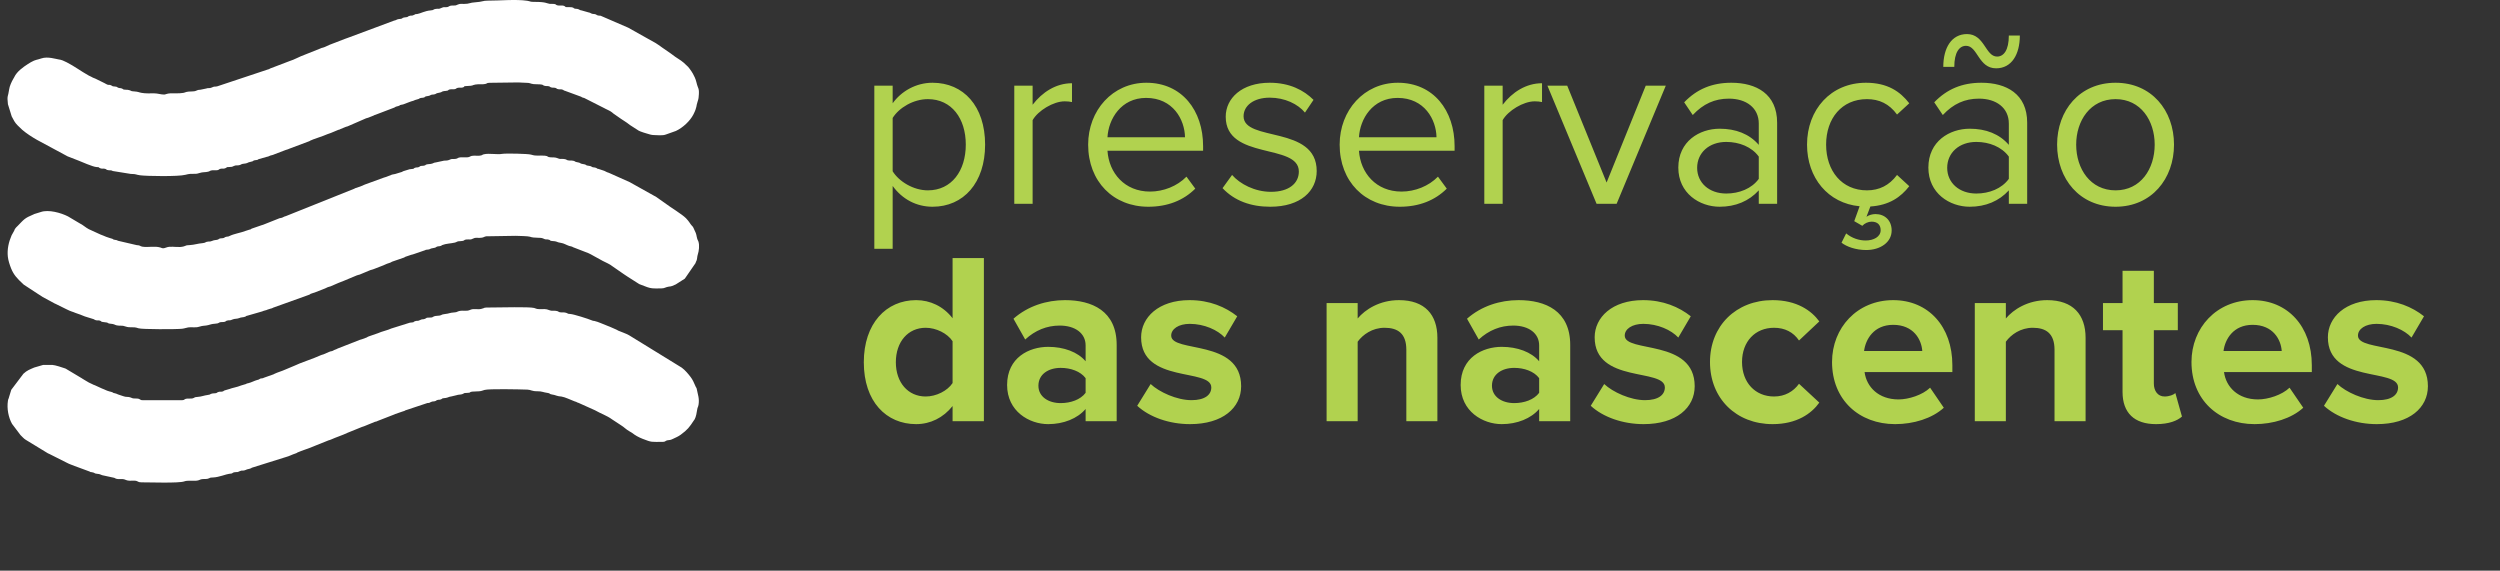 <svg width="184" height="42" viewBox="0 0 184 42" fill="none" xmlns="http://www.w3.org/2000/svg">
<rect x="0" y="0" width="184" height="42" fill="#333333" stroke="none"/>
<path fill-rule="evenodd" clip-rule="evenodd" d="M12.09 6.96C11.837 6.96 11.609 6.871 11.346 6.87C11.029 6.868 10.731 6.892 10.415 6.834C10.179 6.79 10.205 6.75 9.821 6.723C9.619 6.708 9.713 6.7 9.545 6.644C9.431 6.606 9.399 6.612 9.271 6.605C8.99 6.591 9.165 6.606 9 6.528C8.846 6.456 8.85 6.511 8.712 6.461C8.555 6.405 8.692 6.396 8.451 6.367C8.214 6.338 8.38 6.383 8.212 6.298C8.021 6.202 8.086 6.278 7.917 6.234C7.852 6.217 7.8 6.172 7.687 6.116L7.007 5.782C6.94 5.751 6.961 5.766 6.893 5.738C6.771 5.688 6.865 5.727 6.763 5.674C6.753 5.668 6.722 5.652 6.711 5.647L6.526 5.558C5.971 5.249 5.472 4.872 4.912 4.587C4.715 4.487 4.528 4.396 4.303 4.371C4.151 4.355 3.508 4.136 3.043 4.3C2.7 4.421 2.639 4.373 2.274 4.578C2.177 4.632 2.165 4.638 2.054 4.711C1.689 4.951 1.248 5.262 1.054 5.668C1.05 5.677 1.045 5.687 1.041 5.695L0.983 5.794C0.854 6.013 0.705 6.338 0.674 6.575C0.6 7.145 0.502 6.989 0.583 7.668L0.861 8.567C0.992 8.821 1.094 9.03 1.295 9.226L1.635 9.553C1.965 9.835 2.347 10.079 2.73 10.298L4.893 11.463C4.907 11.47 4.964 11.503 4.966 11.504L5.784 11.822C5.969 11.902 6.85 12.277 7.081 12.292C7.404 12.313 7.183 12.307 7.375 12.383C7.522 12.442 7.592 12.388 7.728 12.424C7.892 12.468 7.76 12.496 7.982 12.527C8.192 12.557 8.122 12.5 8.305 12.588L9.623 12.8C10.086 12.809 9.941 12.851 10.309 12.901C10.798 12.967 13.134 13.003 13.645 12.865C14.227 12.708 14.254 12.878 14.685 12.733C14.934 12.65 15.1 12.693 15.329 12.634C15.452 12.603 15.45 12.552 15.618 12.534C15.736 12.521 15.89 12.547 16.001 12.524C16.17 12.489 16.09 12.448 16.246 12.418C16.4 12.389 16.431 12.447 16.601 12.373C16.78 12.294 16.585 12.304 16.902 12.291C17.107 12.283 17.046 12.288 17.22 12.215C17.389 12.145 17.378 12.191 17.562 12.165C17.735 12.14 17.715 12.094 17.852 12.062C17.965 12.035 18.063 12.048 18.18 12.002C18.338 11.94 18.264 11.946 18.47 11.904C18.704 11.856 18.566 11.845 18.721 11.8C18.795 11.78 18.82 11.793 18.892 11.777C19.077 11.735 18.881 11.79 19.031 11.715L19.638 11.542C19.8 11.514 19.766 11.495 19.898 11.45C20.043 11.4 20.033 11.432 20.198 11.355L21.016 11.043C21.204 10.995 21.184 10.984 21.306 10.94L22.702 10.416C22.823 10.375 22.78 10.38 22.833 10.351C23.015 10.252 23.804 10.014 24.085 9.88L24.372 9.778C24.381 9.774 24.39 9.77 24.398 9.766L24.897 9.558C24.948 9.543 24.901 9.563 24.959 9.543C25.102 9.495 24.958 9.55 25.04 9.507L25.428 9.346C25.515 9.309 25.491 9.332 25.58 9.301L26.943 8.708C27.009 8.682 27.021 8.693 27.095 8.665L27.487 8.51C27.606 8.454 27.474 8.501 27.625 8.451L29.014 7.921C29.137 7.875 29.025 7.901 29.14 7.853C29.23 7.815 29.209 7.838 29.295 7.812C29.543 7.736 29.292 7.763 29.577 7.702C29.662 7.684 29.626 7.703 29.704 7.673L30.128 7.511C30.275 7.443 30.277 7.469 30.425 7.416C30.593 7.356 30.494 7.364 30.713 7.313C30.93 7.263 30.806 7.24 30.995 7.205C31.071 7.191 31.092 7.208 31.172 7.184C31.362 7.13 31.178 7.171 31.297 7.115C31.305 7.111 31.315 7.105 31.323 7.102C31.333 7.099 31.343 7.095 31.353 7.092C31.487 7.054 31.537 7.082 31.667 7.015C31.746 6.974 31.634 7.01 31.746 6.976C31.823 6.953 31.845 6.966 31.923 6.954C32.096 6.927 32.055 6.894 32.175 6.856C32.304 6.815 32.353 6.836 32.486 6.777C32.584 6.733 32.444 6.765 32.623 6.716C32.691 6.697 32.707 6.704 32.793 6.694C33.092 6.66 32.904 6.644 33.079 6.588C33.186 6.555 33.304 6.584 33.416 6.571C33.614 6.549 33.537 6.496 33.697 6.462C33.822 6.436 33.94 6.476 34.063 6.436C34.297 6.359 34.009 6.347 34.352 6.332C34.902 6.31 34.688 6.279 34.985 6.223C35.235 6.175 35.493 6.235 35.72 6.179C35.913 6.132 35.776 6.106 36.035 6.094L38.151 6.067C38.327 6.067 38.518 6.096 38.74 6.095C39.04 6.094 39.002 6.159 39.278 6.192C39.417 6.208 39.743 6.197 39.867 6.224C40.024 6.257 39.912 6.271 40.087 6.317C40.203 6.348 40.268 6.321 40.374 6.344C40.529 6.378 40.425 6.399 40.59 6.439C40.701 6.467 40.77 6.439 40.876 6.469C41.001 6.505 40.928 6.536 41.09 6.566C41.202 6.587 41.271 6.556 41.382 6.591C41.527 6.637 41.428 6.645 41.597 6.688L42.769 7.119C42.868 7.168 42.722 7.117 42.868 7.175C42.939 7.204 42.929 7.189 42.993 7.209L44.499 7.972C44.507 7.976 44.516 7.982 44.524 7.986C44.532 7.99 44.541 7.996 44.549 8C44.723 8.094 44.901 8.152 45.054 8.278C45.122 8.335 45.149 8.368 45.23 8.415L45.506 8.608C45.79 8.819 46.089 8.975 46.361 9.2L46.981 9.599C46.989 9.603 46.998 9.61 47.005 9.615L47.142 9.676C47.324 9.74 47.382 9.767 47.611 9.83C47.769 9.874 47.924 9.938 48.127 9.941C48.4 9.944 48.767 9.999 49.023 9.895L49.747 9.638C50.251 9.405 50.789 8.906 51.034 8.425C51.319 7.863 51.224 7.815 51.345 7.474C51.41 7.294 51.431 7.142 51.438 6.923C51.446 6.655 51.439 6.585 51.356 6.39C51.279 6.211 51.246 5.919 51.128 5.679C51.09 5.601 51.11 5.661 51.074 5.574C50.992 5.381 50.793 5.092 50.641 4.917L50.322 4.616C50.078 4.401 49.75 4.24 49.495 4.03C49.471 4.009 49.4 3.958 49.381 3.946L48.689 3.467C48.682 3.462 48.673 3.455 48.666 3.45C48.66 3.445 48.651 3.438 48.645 3.433C48.519 3.337 48.423 3.283 48.27 3.178L46.239 2.039L44.278 1.19C44.141 1.123 44.175 1.174 44.026 1.141C43.847 1.101 43.958 1.087 43.802 1.045C43.687 1.014 43.672 1.049 43.532 0.997C43.425 0.957 43.478 0.945 43.311 0.911L42.811 0.769C42.594 0.729 42.71 0.724 42.558 0.674C42.427 0.631 42.385 0.662 42.283 0.629C42.182 0.597 42.27 0.57 42.065 0.533C41.96 0.515 41.852 0.535 41.75 0.527C41.497 0.51 41.715 0.529 41.54 0.445C41.359 0.359 41.171 0.45 40.983 0.38C40.87 0.338 40.941 0.31 40.767 0.289C40.672 0.277 40.559 0.295 40.458 0.283C40.253 0.257 40.176 0.131 39.323 0.139C38.995 0.142 39.056 0.096 38.801 0.057C37.975 -0.068 36.753 0.053 35.879 0.048C35.562 0.046 35.464 0.139 35.019 0.165C34.543 0.192 34.567 0.291 34.159 0.288C33.973 0.287 33.852 0.267 33.708 0.33C33.453 0.441 33.567 0.39 33.263 0.407C33.044 0.419 33.059 0.492 32.931 0.519C32.724 0.562 32.712 0.474 32.48 0.588C32.271 0.69 32.305 0.622 32.085 0.653C31.835 0.689 31.976 0.745 31.695 0.766C31.27 0.799 30.942 0.995 30.715 1.03C30.531 1.058 30.652 1 30.506 1.081C30.272 1.208 30.312 1.102 30.105 1.179C29.994 1.221 30.054 1.23 29.954 1.259C29.877 1.281 29.832 1.264 29.742 1.287C29.573 1.327 29.662 1.329 29.581 1.363C29.486 1.403 29.466 1.383 29.349 1.403C29.14 1.44 29.226 1.472 28.994 1.521L25.718 2.742C25.624 2.778 25.44 2.843 25.373 2.867L24.272 3.291C24.101 3.353 23.959 3.453 23.781 3.502C23.649 3.539 23.69 3.515 23.571 3.572L22.429 4.028C22.08 4.144 21.66 4.395 21.296 4.502L19.878 5.043C19.734 5.112 19.93 5.059 19.716 5.113L15.989 6.354C15.752 6.411 15.845 6.321 15.568 6.448C15.409 6.521 15.35 6.449 15.167 6.518L14.749 6.604C14.509 6.611 14.497 6.67 14.346 6.709C14.253 6.733 13.961 6.732 13.873 6.742C13.644 6.769 13.63 6.813 13.493 6.836C13.165 6.89 12.84 6.86 12.519 6.871C12.31 6.878 12.165 6.96 12.09 6.96Z" fill="white"/>
<path fill-rule="evenodd" clip-rule="evenodd" d="M36.962 11.325C36.586 11.393 35.995 11.265 35.62 11.354C35.463 11.392 35.554 11.394 35.425 11.435C35.276 11.483 35.071 11.455 34.901 11.457C34.597 11.461 34.643 11.535 34.466 11.57C34.328 11.598 34.076 11.569 33.923 11.577C33.641 11.592 33.735 11.68 33.496 11.698C33.183 11.721 33.315 11.662 33.031 11.781C32.869 11.848 32.726 11.791 32.555 11.852L32.103 11.949C31.844 11.981 31.931 12.033 31.674 12.069C31.601 12.079 31.493 12.079 31.429 12.096C31.246 12.142 31.407 12.13 31.242 12.183C31.139 12.216 31.101 12.189 30.995 12.212C30.804 12.253 30.974 12.244 30.814 12.301C30.708 12.338 30.68 12.308 30.574 12.339C30.38 12.397 30.564 12.384 30.392 12.43C30.302 12.454 30.244 12.432 30.145 12.457L29.727 12.585C29.536 12.641 29.709 12.627 29.503 12.678L29.086 12.805C28.988 12.836 28.952 12.82 28.856 12.85C28.631 12.923 28.5 13.011 28.255 13.071L26.851 13.583C26.713 13.628 26.796 13.621 26.663 13.669L26.26 13.816C26.098 13.859 26.189 13.838 26.066 13.894L21.064 15.896C20.977 15.933 21.025 15.906 20.942 15.934L20.758 16.023C20.654 16.062 20.645 16.034 20.537 16.076L19.361 16.544C19.317 16.559 19.319 16.552 19.269 16.57L18.542 16.821C18.378 16.886 18.564 16.858 18.348 16.906L18.056 17C17.702 17.139 17.24 17.2 16.898 17.367C16.739 17.445 16.796 17.39 16.645 17.429C16.487 17.47 16.574 17.48 16.457 17.517C16.35 17.55 16.314 17.523 16.214 17.547C16.069 17.581 16.127 17.604 16.027 17.636C15.862 17.69 15.836 17.637 15.586 17.739C15.456 17.793 15.5 17.765 15.344 17.777C15.084 17.798 15.165 17.875 14.909 17.895C14.566 17.922 14.309 18.02 13.966 18.039C13.619 18.058 13.765 18.064 13.519 18.137C13.194 18.234 12.785 18.134 12.448 18.165C12.277 18.181 12.134 18.274 12.011 18.273C11.918 18.272 11.873 18.237 11.794 18.214C11.376 18.093 10.911 18.221 10.489 18.157C10.279 18.124 10.36 18.055 10.056 18.04L8.689 17.722C8.541 17.653 8.64 17.688 8.485 17.657C8.194 17.6 8.463 17.668 8.282 17.58C8.237 17.558 7.892 17.48 7.589 17.335C7.514 17.3 7.561 17.324 7.476 17.292C7.396 17.261 7.454 17.288 7.392 17.259L6.531 16.865C6.288 16.738 6.106 16.55 5.864 16.437L5.004 15.927C4.485 15.662 3.575 15.406 3.004 15.604L2.524 15.752C2.517 15.756 2.507 15.762 2.499 15.766C2.49 15.769 2.48 15.774 2.472 15.778C1.788 16.065 1.788 16.131 1.276 16.653C1.211 16.718 1.208 16.708 1.143 16.793C1.045 16.921 1.111 16.846 1.049 16.971L0.853 17.323C0.643 17.809 0.516 18.34 0.578 18.902C0.609 19.179 0.72 19.51 0.819 19.759C1.011 20.239 1.291 20.525 1.664 20.869C1.67 20.874 1.678 20.882 1.684 20.887L1.723 20.926C1.729 20.932 1.737 20.941 1.743 20.946L2.808 21.643C2.925 21.721 3.018 21.768 3.14 21.858L4.027 22.338C4.046 22.347 4.097 22.368 4.108 22.373C4.116 22.377 4.126 22.382 4.134 22.386L4.895 22.762C5.222 22.933 5.383 22.949 5.533 23.023L5.738 23.096C5.983 23.17 6.169 23.279 6.422 23.345L6.841 23.474C6.932 23.499 6.887 23.491 6.951 23.525C7.171 23.641 7.212 23.53 7.403 23.621C7.487 23.661 7.409 23.681 7.593 23.701C8.154 23.764 7.775 23.76 8.065 23.818C8.151 23.835 8.24 23.832 8.306 23.848C8.496 23.893 8.477 23.947 8.733 23.966C9 23.987 8.992 23.947 9.227 24.027C9.621 24.161 9.771 24.009 10.191 24.161C10.43 24.247 13.012 24.242 13.399 24.196C13.605 24.171 13.701 24.12 13.853 24.097C14.097 24.06 14.382 24.131 14.626 24.055C15.007 23.936 15.062 23.998 15.323 23.928C15.504 23.88 15.58 23.843 15.81 23.827C16.173 23.803 16.036 23.745 16.241 23.709C16.329 23.693 16.413 23.714 16.5 23.695C16.642 23.663 16.59 23.636 16.685 23.604C16.889 23.534 16.864 23.633 17.132 23.508C17.256 23.45 17.455 23.474 17.588 23.416C17.775 23.334 17.877 23.373 18.034 23.312C18.202 23.247 18.003 23.285 18.228 23.228L19.288 22.923C19.5 22.832 19.556 22.856 19.697 22.785L19.909 22.717C20.07 22.689 20.059 22.65 20.195 22.612L22.755 21.693C22.903 21.631 22.765 21.652 22.937 21.601L23.344 21.461C23.416 21.435 23.356 21.46 23.425 21.426L23.934 21.226C24.032 21.186 24.048 21.166 24.12 21.137C24.212 21.099 24.239 21.113 24.329 21.075L24.903 20.826C24.963 20.804 25.226 20.706 25.295 20.672L26.263 20.268C26.347 20.232 26.394 20.238 26.474 20.208L27.249 19.884C27.337 19.849 27.369 19.859 27.459 19.823L28.052 19.593C28.271 19.521 28.419 19.42 28.637 19.36C28.783 19.319 28.759 19.301 28.856 19.26L29.672 18.979C29.822 18.938 29.742 18.936 29.846 18.896L30.258 18.756C30.356 18.726 30.38 18.736 30.477 18.694L31.295 18.413C31.37 18.379 31.237 18.413 31.387 18.38C31.447 18.366 31.474 18.376 31.528 18.366C31.718 18.332 31.577 18.305 31.954 18.243C32.093 18.221 32.036 18.21 32.133 18.166C32.258 18.11 32.221 18.148 32.357 18.12C32.526 18.085 32.479 18.066 32.549 18.037C32.816 17.926 33.199 17.922 33.48 17.854C33.671 17.808 33.571 17.756 33.925 17.745C34.242 17.736 34.077 17.649 34.353 17.625C34.603 17.603 34.595 17.674 34.819 17.56C34.997 17.469 35.089 17.511 35.295 17.508C35.605 17.503 35.607 17.422 35.776 17.392L37.955 17.357C38.154 17.363 38.883 17.376 39 17.422C39.32 17.544 39.789 17.456 39.97 17.55C40.23 17.684 40.178 17.572 40.41 17.646C40.554 17.693 40.393 17.687 40.597 17.734C40.687 17.755 40.751 17.737 40.846 17.757C41.037 17.796 41.018 17.838 41.282 17.875C41.511 17.908 41.674 18.027 41.886 18.099C41.986 18.133 42.036 18.125 42.108 18.155C42.193 18.192 42.136 18.194 42.299 18.242L43.306 18.632C43.391 18.667 43.587 18.772 43.669 18.822L44.371 19.208C44.607 19.331 44.87 19.43 45.08 19.601L45.887 20.16C45.947 20.205 45.968 20.218 46.05 20.269C46.096 20.298 46.17 20.345 46.214 20.378L47.052 20.911L47.645 21.136C47.908 21.226 48.068 21.231 48.364 21.23C48.964 21.23 48.813 21.206 49.08 21.128C49.383 21.039 49.245 21.163 49.737 20.933L50.404 20.507L51.186 19.372C51.218 19.252 51.229 19.273 51.266 19.18C51.322 19.036 51.303 18.89 51.358 18.727C51.441 18.481 51.497 18.058 51.402 17.773C51.362 17.652 51.355 17.705 51.32 17.589C51.238 17.311 51.286 17.273 51.122 16.957C51.073 16.862 51.039 16.734 50.961 16.649C50.954 16.641 50.929 16.619 50.921 16.611C50.785 16.468 50.748 16.331 50.491 16.064C50.216 15.778 49.221 15.169 49.128 15.081L48.255 14.466C48.204 14.434 48.198 14.437 48.153 14.415L46.369 13.418C46.362 13.414 46.352 13.408 46.344 13.404L44.882 12.751C44.792 12.704 44.768 12.71 44.684 12.677L44.475 12.574C44.432 12.557 44.432 12.563 44.387 12.544L44.064 12.437C43.845 12.393 44.028 12.42 43.868 12.356C43.743 12.307 43.749 12.339 43.64 12.311C43.499 12.274 43.596 12.272 43.453 12.226C43.35 12.192 43.321 12.214 43.22 12.184C43.036 12.128 43.21 12.151 43.031 12.098C42.949 12.074 42.87 12.075 42.803 12.054C42.667 12.01 42.747 12.012 42.614 11.968C42.55 11.947 42.468 11.944 42.391 11.919C42.271 11.879 42.353 11.875 42.201 11.834C42.095 11.805 42.051 11.82 41.946 11.818C41.643 11.808 41.774 11.732 41.512 11.702C41.256 11.672 41.254 11.743 41.024 11.639C40.883 11.576 40.698 11.586 40.535 11.58C40.251 11.57 40.379 11.485 40.108 11.46C39.669 11.42 39.502 11.511 39.087 11.381C38.873 11.313 37.227 11.278 36.962 11.325Z" fill="white"/>
<path fill-rule="evenodd" clip-rule="evenodd" d="M13.419 29.453H10.484C10.271 29.453 10.354 29.342 10.056 29.332C9.678 29.32 9.854 29.337 9.567 29.24C9.423 29.192 9.265 29.235 9.095 29.166L8.772 29.059C8.614 29.014 8.627 28.983 8.452 28.945C8.217 28.894 8.428 28.939 8.258 28.866C8.124 28.809 8.043 28.843 7.624 28.641C7.553 28.606 7.613 28.629 7.509 28.596L7.001 28.363C6.997 28.361 6.928 28.335 6.917 28.33C6.704 28.243 7.029 28.385 6.861 28.308C6.853 28.305 6.843 28.299 6.835 28.295C6.827 28.291 6.817 28.285 6.81 28.282C6.698 28.223 6.74 28.242 6.623 28.194C6.486 28.138 6.39 28.055 6.248 27.982L6.056 27.866C6.049 27.86 6.04 27.853 6.034 27.849L4.904 27.174C4.894 27.168 4.867 27.15 4.856 27.144L4.8 27.118C4.649 27.06 4.028 26.861 3.871 26.861H3.166L2.519 27.05C2.187 27.196 1.996 27.253 1.722 27.508L0.83 28.689L0.665 29.224C0.632 29.393 0.614 29.304 0.583 29.502C0.496 30.071 0.62 30.722 0.886 31.197L1.509 32.022C1.631 32.131 1.752 32.291 1.902 32.374L3.53 33.366C3.574 33.387 3.573 33.382 3.613 33.401L4.915 34.056C5.157 34.188 5.272 34.199 5.496 34.299L6.58 34.699C6.717 34.767 6.604 34.727 6.764 34.754C7.034 34.801 6.892 34.851 7.158 34.873C7.377 34.892 7.356 34.922 7.521 34.975L8.292 35.142C8.527 35.173 8.424 35.234 8.682 35.259C8.83 35.273 8.995 35.24 9.135 35.277C9.294 35.32 9.31 35.372 9.544 35.381C9.671 35.386 9.894 35.365 10.006 35.387C10.152 35.416 10.157 35.5 10.406 35.5C10.956 35.5 13.17 35.574 13.561 35.431C13.798 35.343 14.164 35.399 14.439 35.38C14.663 35.364 14.699 35.294 14.837 35.27C14.981 35.244 15.159 35.266 15.274 35.239C15.524 35.178 15.353 35.151 15.688 35.141C16.11 35.127 16.687 34.884 16.863 34.874C17.211 34.855 17.044 34.788 17.258 34.758C17.525 34.72 17.405 34.792 17.652 34.675C17.829 34.591 17.885 34.681 18.075 34.591C18.25 34.507 18.271 34.542 18.439 34.478C18.612 34.412 18.42 34.456 18.595 34.406L21.038 33.64C21.295 33.575 21.49 33.456 21.751 33.375C21.922 33.322 21.787 33.352 21.907 33.297C22.186 33.168 22.781 32.992 23.155 32.821L24.186 32.408C24.288 32.372 24.252 32.399 24.366 32.348C24.752 32.172 25.209 32.035 25.589 31.849L26.618 31.432C26.627 31.428 26.637 31.425 26.646 31.421C26.721 31.392 26.741 31.398 26.821 31.362L27.599 31.044C27.646 31.029 27.652 31.036 27.695 31.023C27.851 30.972 27.691 31.032 27.776 30.988L29.018 30.505C29.082 30.483 29.084 30.475 29.1 30.468L29.652 30.278C29.806 30.246 29.751 30.24 29.816 30.209L31.46 29.662C31.646 29.64 31.529 29.683 31.679 29.606C31.882 29.501 31.885 29.581 32.056 29.512C32.192 29.457 32.04 29.479 32.212 29.435C32.322 29.406 32.332 29.439 32.448 29.395C32.642 29.319 32.41 29.37 32.603 29.315C32.664 29.298 32.738 29.302 32.811 29.289C32.986 29.26 33.039 29.196 33.214 29.179L33.592 29.089C33.74 29.033 33.902 29.053 34.019 29.01C34.242 28.929 34.052 28.931 34.394 28.916C34.829 28.897 34.279 28.82 35.256 28.799C35.399 28.795 35.554 28.732 35.663 28.699C35.958 28.608 38.199 28.653 38.818 28.676C39.084 28.686 39.138 28.803 39.559 28.797C39.883 28.793 39.995 28.88 40.3 28.919C40.528 28.948 40.379 28.994 40.616 29.033C40.893 29.078 40.87 29.107 41.115 29.16C41.19 29.177 41.245 29.173 41.32 29.185C41.606 29.233 41.98 29.423 42.269 29.531L42.416 29.581C42.516 29.626 42.45 29.619 42.58 29.651L43.794 30.197C44.194 30.43 44.67 30.587 45.045 30.864L45.707 31.299C45.926 31.429 46.093 31.619 46.321 31.741L46.517 31.857C46.748 32.043 47.016 32.188 47.293 32.296C47.996 32.572 47.922 32.521 48.793 32.521C48.982 32.521 48.957 32.439 49.112 32.408C49.321 32.367 49.304 32.411 49.521 32.305C49.745 32.195 49.906 32.14 50.108 31.99C50.599 31.627 50.737 31.453 51.078 30.928C51.087 30.916 51.123 30.869 51.127 30.861C51.224 30.686 51.284 30.364 51.316 30.131C51.34 29.958 51.383 29.976 51.414 29.78C51.485 29.337 51.361 29.038 51.285 28.647C51.259 28.517 51.276 28.601 51.216 28.485C51.212 28.477 51.206 28.467 51.202 28.459L51.178 28.403C51.081 28.168 50.973 27.934 50.825 27.742C50.654 27.519 50.423 27.239 50.177 27.06C50.038 26.959 50.001 26.967 49.89 26.883L46.302 24.676C46.05 24.534 45.737 24.438 45.499 24.334C45.423 24.3 45.478 24.308 45.359 24.257L45.059 24.125C44.92 24.066 44.86 24.033 44.725 23.986C44.459 23.893 44.036 23.682 43.745 23.622C43.62 23.597 43.672 23.631 43.56 23.58C43.304 23.466 42.209 23.123 41.983 23.11C41.698 23.092 41.855 23.078 41.66 23.02C41.489 22.968 41.363 23.011 41.212 22.983C41.074 22.957 41.123 22.901 40.892 22.875C40.737 22.858 40.598 22.896 40.463 22.84C40.132 22.702 40.042 22.765 39.674 22.751C39.457 22.744 39.467 22.705 39.312 22.666C38.924 22.569 36.829 22.631 36.193 22.631C35.426 22.63 35.81 22.649 35.406 22.739C35.144 22.798 34.863 22.69 34.618 22.802C34.315 22.94 34.129 22.823 33.809 22.89C33.646 22.925 33.655 22.975 33.491 22.988C33.005 23.025 33.151 23.069 32.71 23.119C32.474 23.146 32.531 23.192 32.354 23.226C32.228 23.251 32.069 23.238 31.96 23.278C31.753 23.354 31.923 23.368 31.575 23.375C31.31 23.381 31.437 23.406 31.264 23.47C31.083 23.537 31.117 23.453 30.89 23.568C30.709 23.66 30.716 23.573 30.536 23.645C30.331 23.728 30.568 23.677 30.388 23.724C30.32 23.742 30.257 23.731 30.171 23.748L28.8 24.177C28.549 24.301 28.108 24.39 27.814 24.525L27.139 24.759C27.035 24.792 27.062 24.805 26.994 24.836L26.682 24.953C26.592 24.991 26.591 24.974 26.499 25.008L24.868 25.645C24.74 25.695 24.859 25.66 24.737 25.709C24.656 25.743 24.661 25.728 24.566 25.776C24.467 25.827 24.562 25.806 24.407 25.847C24.301 25.875 24.331 25.85 24.221 25.901L23.786 26.089C23.692 26.118 23.704 26.1 23.608 26.145C23.084 26.391 22.071 26.713 21.672 26.917L21.016 27.192C20.736 27.322 20.441 27.394 20.175 27.525C20.096 27.565 20.189 27.53 20.095 27.564L19.429 27.799C19.299 27.863 19.411 27.815 19.249 27.849C19.053 27.89 19.244 27.833 19.076 27.914C18.963 27.969 19.083 27.925 18.932 27.966C18.712 28.025 18.496 28.153 18.27 28.204C18.119 28.239 18.216 28.206 18.096 28.266L17.738 28.373C17.464 28.493 17.069 28.552 16.894 28.628L16.529 28.735C16.426 28.773 16.49 28.783 16.377 28.815C16.215 28.86 16.196 28.785 16.004 28.878C15.864 28.945 16.054 28.911 15.841 28.944C15.762 28.956 15.718 28.942 15.624 28.962C15.404 29.008 15.55 29.035 15.298 29.068C15.008 29.106 14.835 29.193 14.55 29.212C14.238 29.233 14.376 29.266 14.181 29.319C14.052 29.354 13.906 29.32 13.77 29.335C13.554 29.358 13.59 29.453 13.419 29.453Z" fill="white"/>
<path d="M68.634 15.216C70.92 15.216 72.504 13.452 72.504 10.644C72.504 7.818 70.92 6.09 68.634 6.09C67.41 6.09 66.33 6.72 65.7 7.602V6.306H64.35V18.312H65.7V13.686C66.402 14.658 67.446 15.216 68.634 15.216ZM68.292 14.01C67.23 14.01 66.168 13.362 65.7 12.606V8.682C66.168 7.926 67.23 7.296 68.292 7.296C70.038 7.296 71.082 8.718 71.082 10.644C71.082 12.57 70.038 14.01 68.292 14.01ZM76.001 15V8.844C76.397 8.142 77.531 7.458 78.359 7.458C78.575 7.458 78.737 7.476 78.899 7.512V6.126C77.711 6.126 76.703 6.792 76.001 7.71V6.306H74.651V15H76.001ZM84.516 15.216C85.938 15.216 87.108 14.748 87.972 13.884L87.324 13.002C86.64 13.704 85.632 14.1 84.642 14.1C82.77 14.1 81.618 12.732 81.51 11.094H88.548V10.752C88.548 8.142 87 6.09 84.372 6.09C81.888 6.09 80.088 8.124 80.088 10.644C80.088 13.362 81.942 15.216 84.516 15.216ZM87.216 10.104H81.51C81.582 8.772 82.5 7.206 84.354 7.206C86.334 7.206 87.198 8.808 87.216 10.104ZM93.489 15.216C95.739 15.216 96.909 14.046 96.909 12.588C96.909 9.204 91.527 10.464 91.527 8.556C91.527 7.782 92.265 7.188 93.453 7.188C94.569 7.188 95.523 7.656 96.045 8.286L96.675 7.35C95.973 6.648 94.929 6.09 93.453 6.09C91.383 6.09 90.213 7.242 90.213 8.592C90.213 11.814 95.595 10.518 95.595 12.624C95.595 13.488 94.875 14.118 93.543 14.118C92.355 14.118 91.257 13.542 90.681 12.876L89.979 13.848C90.861 14.784 92.067 15.216 93.489 15.216ZM103.026 15.216C104.448 15.216 105.618 14.748 106.482 13.884L105.834 13.002C105.15 13.704 104.142 14.1 103.152 14.1C101.28 14.1 100.128 12.732 100.02 11.094H107.058V10.752C107.058 8.142 105.51 6.09 102.882 6.09C100.398 6.09 98.598 8.124 98.598 10.644C98.598 13.362 100.452 15.216 103.026 15.216ZM105.726 10.104H100.02C100.092 8.772 101.01 7.206 102.864 7.206C104.844 7.206 105.708 8.808 105.726 10.104ZM110.595 15V8.844C110.991 8.142 112.125 7.458 112.953 7.458C113.169 7.458 113.331 7.476 113.493 7.512V6.126C112.305 6.126 111.297 6.792 110.595 7.71V6.306H109.245V15H110.595ZM118.984 15L122.602 6.306H121.126L118.246 13.434L115.348 6.306H113.89L117.508 15H118.984ZM130.796 15V9.024C130.796 6.918 129.266 6.09 127.43 6.09C126.008 6.09 124.892 6.558 123.956 7.53L124.586 8.466C125.36 7.638 126.206 7.26 127.25 7.26C128.51 7.26 129.446 7.926 129.446 9.096V10.662C128.744 9.852 127.754 9.474 126.566 9.474C125.09 9.474 123.524 10.392 123.524 12.336C123.524 14.226 125.09 15.216 126.566 15.216C127.736 15.216 128.726 14.802 129.446 14.01V15H130.796ZM127.052 14.244C125.792 14.244 124.91 13.452 124.91 12.354C124.91 11.238 125.792 10.446 127.052 10.446C128.006 10.446 128.924 10.806 129.446 11.526V13.164C128.924 13.884 128.006 14.244 127.052 14.244ZM137.354 18.402C138.38 18.402 139.226 17.844 139.226 16.962C139.226 16.224 138.722 15.756 138.038 15.756C137.804 15.756 137.552 15.828 137.372 15.954L137.66 15.198C139.046 15.108 139.892 14.514 140.522 13.704L139.622 12.876C139.046 13.65 138.308 14.01 137.408 14.01C135.554 14.01 134.402 12.57 134.402 10.644C134.402 8.718 135.554 7.296 137.408 7.296C138.308 7.296 139.046 7.638 139.622 8.43L140.522 7.602C139.856 6.738 138.92 6.09 137.336 6.09C134.744 6.09 132.998 8.07 132.998 10.644C132.998 13.092 134.546 14.964 136.868 15.18L136.472 16.278L137.066 16.62C137.228 16.44 137.498 16.314 137.75 16.314C138.2 16.314 138.416 16.566 138.416 16.944C138.416 17.43 137.894 17.7 137.318 17.7C136.832 17.7 136.31 17.538 135.878 17.178L135.536 17.862C135.896 18.15 136.58 18.402 137.354 18.402ZM149.2 15V9.024C149.2 6.918 147.67 6.09 145.834 6.09C144.412 6.09 143.296 6.558 142.36 7.53L142.99 8.466C143.764 7.638 144.61 7.26 145.654 7.26C146.914 7.26 147.85 7.926 147.85 9.096V10.662C147.148 9.852 146.158 9.474 144.97 9.474C143.494 9.474 141.928 10.392 141.928 12.336C141.928 14.226 143.494 15.216 144.97 15.216C146.14 15.216 147.13 14.802 147.85 14.01V15H149.2ZM145.456 14.244C144.196 14.244 143.314 13.452 143.314 12.354C143.314 11.238 144.196 10.446 145.456 10.446C146.41 10.446 147.328 10.806 147.85 11.526V13.164C147.328 13.884 146.41 14.244 145.456 14.244ZM146.914 5.028C148.048 5.028 148.66 4.02 148.66 2.616H147.85C147.85 3.696 147.472 4.164 146.986 4.164C146.122 4.164 146.068 2.508 144.772 2.508C143.638 2.508 143.026 3.516 143.026 4.92H143.836C143.836 3.84 144.214 3.372 144.7 3.372C145.564 3.372 145.6 5.028 146.914 5.028ZM155.705 15.216C158.351 15.216 160.007 13.164 160.007 10.644C160.007 8.124 158.351 6.09 155.705 6.09C153.059 6.09 151.403 8.124 151.403 10.644C151.403 13.164 153.059 15.216 155.705 15.216ZM155.705 14.01C153.851 14.01 152.807 12.426 152.807 10.644C152.807 8.88 153.851 7.296 155.705 7.296C157.559 7.296 158.585 8.88 158.585 10.644C158.585 12.426 157.559 14.01 155.705 14.01ZM72.414 31V18.994H70.11V23.422C69.426 22.54 68.454 22.09 67.428 22.09C65.214 22.09 63.576 23.818 63.576 26.662C63.576 29.56 65.232 31.216 67.428 31.216C68.472 31.216 69.426 30.748 70.11 29.884V31H72.414ZM68.13 29.182C66.834 29.182 65.934 28.156 65.934 26.662C65.934 25.15 66.834 24.124 68.13 24.124C68.904 24.124 69.732 24.538 70.11 25.114V28.192C69.732 28.768 68.904 29.182 68.13 29.182ZM82.187 31V25.384C82.187 22.882 80.369 22.09 78.389 22.09C77.021 22.09 75.653 22.522 74.591 23.458L75.455 24.988C76.193 24.304 77.057 23.962 77.993 23.962C79.145 23.962 79.901 24.538 79.901 25.42V26.59C79.325 25.906 78.299 25.528 77.147 25.528C75.761 25.528 74.123 26.302 74.123 28.336C74.123 30.28 75.761 31.216 77.147 31.216C78.281 31.216 79.307 30.802 79.901 30.1V31H82.187ZM78.065 29.668C77.165 29.668 76.427 29.2 76.427 28.39C76.427 27.544 77.165 27.076 78.065 27.076C78.803 27.076 79.523 27.328 79.901 27.832V28.912C79.523 29.416 78.803 29.668 78.065 29.668ZM87.586 31.216C89.998 31.216 91.348 30.01 91.348 28.426C91.348 24.916 86.2 25.996 86.2 24.7C86.2 24.214 86.74 23.836 87.568 23.836C88.63 23.836 89.62 24.286 90.142 24.844L91.06 23.278C90.196 22.594 89.026 22.09 87.55 22.09C85.264 22.09 83.986 23.368 83.986 24.826C83.986 28.246 89.152 27.076 89.152 28.516C89.152 29.056 88.684 29.452 87.694 29.452C86.614 29.452 85.318 28.858 84.688 28.264L83.698 29.866C84.616 30.712 86.074 31.216 87.586 31.216ZM105.792 31V24.862C105.792 23.17 104.874 22.09 102.966 22.09C101.544 22.09 100.482 22.774 99.924 23.44V22.306H97.638V31H99.924V25.15C100.302 24.628 101.004 24.124 101.904 24.124C102.876 24.124 103.506 24.538 103.506 25.744V31H105.792ZM115.568 31V25.384C115.568 22.882 113.75 22.09 111.77 22.09C110.402 22.09 109.034 22.522 107.972 23.458L108.836 24.988C109.574 24.304 110.438 23.962 111.374 23.962C112.526 23.962 113.282 24.538 113.282 25.42V26.59C112.706 25.906 111.68 25.528 110.528 25.528C109.142 25.528 107.504 26.302 107.504 28.336C107.504 30.28 109.142 31.216 110.528 31.216C111.662 31.216 112.688 30.802 113.282 30.1V31H115.568ZM111.446 29.668C110.546 29.668 109.808 29.2 109.808 28.39C109.808 27.544 110.546 27.076 111.446 27.076C112.184 27.076 112.904 27.328 113.282 27.832V28.912C112.904 29.416 112.184 29.668 111.446 29.668ZM120.967 31.216C123.379 31.216 124.729 30.01 124.729 28.426C124.729 24.916 119.581 25.996 119.581 24.7C119.581 24.214 120.121 23.836 120.949 23.836C122.011 23.836 123.001 24.286 123.523 24.844L124.441 23.278C123.577 22.594 122.407 22.09 120.931 22.09C118.645 22.09 117.367 23.368 117.367 24.826C117.367 28.246 122.533 27.076 122.533 28.516C122.533 29.056 122.065 29.452 121.075 29.452C119.995 29.452 118.699 28.858 118.069 28.264L117.079 29.866C117.997 30.712 119.455 31.216 120.967 31.216ZM130.463 31.216C132.245 31.216 133.325 30.442 133.901 29.632L132.407 28.246C131.993 28.822 131.363 29.182 130.571 29.182C129.185 29.182 128.213 28.156 128.213 26.644C128.213 25.132 129.185 24.124 130.571 24.124C131.363 24.124 131.993 24.448 132.407 25.06L133.901 23.656C133.325 22.864 132.245 22.09 130.463 22.09C127.781 22.09 125.855 23.98 125.855 26.644C125.855 29.326 127.781 31.216 130.463 31.216ZM139.482 31.216C140.832 31.216 142.2 30.802 143.064 30.01L142.056 28.534C141.498 29.074 140.472 29.398 139.734 29.398C138.258 29.398 137.376 28.48 137.232 27.382H143.694V26.878C143.694 24.034 141.93 22.09 139.338 22.09C136.692 22.09 134.838 24.124 134.838 26.644C134.838 29.434 136.836 31.216 139.482 31.216ZM141.48 25.834H137.196C137.304 24.97 137.916 23.908 139.338 23.908C140.85 23.908 141.426 25.006 141.48 25.834ZM153.499 31V24.862C153.499 23.17 152.581 22.09 150.673 22.09C149.251 22.09 148.189 22.774 147.631 23.44V22.306H145.345V31H147.631V25.15C148.009 24.628 148.711 24.124 149.611 24.124C150.583 24.124 151.213 24.538 151.213 25.744V31H153.499ZM158.685 31.216C159.639 31.216 160.251 30.964 160.593 30.658L160.107 28.93C159.981 29.056 159.657 29.182 159.315 29.182C158.811 29.182 158.523 28.768 158.523 28.228V24.304H160.287V22.306H158.523V19.93H156.219V22.306H154.779V24.304H156.219V28.84C156.219 30.388 157.083 31.216 158.685 31.216ZM165.937 31.216C167.287 31.216 168.655 30.802 169.519 30.01L168.511 28.534C167.953 29.074 166.927 29.398 166.189 29.398C164.713 29.398 163.831 28.48 163.687 27.382H170.149V26.878C170.149 24.034 168.385 22.09 165.793 22.09C163.147 22.09 161.293 24.124 161.293 26.644C161.293 29.434 163.291 31.216 165.937 31.216ZM167.935 25.834H163.651C163.759 24.97 164.371 23.908 165.793 23.908C167.305 23.908 167.881 25.006 167.935 25.834ZM174.932 31.216C177.344 31.216 178.694 30.01 178.694 28.426C178.694 24.916 173.546 25.996 173.546 24.7C173.546 24.214 174.086 23.836 174.914 23.836C175.976 23.836 176.966 24.286 177.488 24.844L178.406 23.278C177.542 22.594 176.372 22.09 174.896 22.09C172.61 22.09 171.332 23.368 171.332 24.826C171.332 28.246 176.498 27.076 176.498 28.516C176.498 29.056 176.03 29.452 175.04 29.452C173.96 29.452 172.664 28.858 172.034 28.264L171.044 29.866C171.962 30.712 173.42 31.216 174.932 31.216Z" fill="#B1D24F"/>
</svg>
